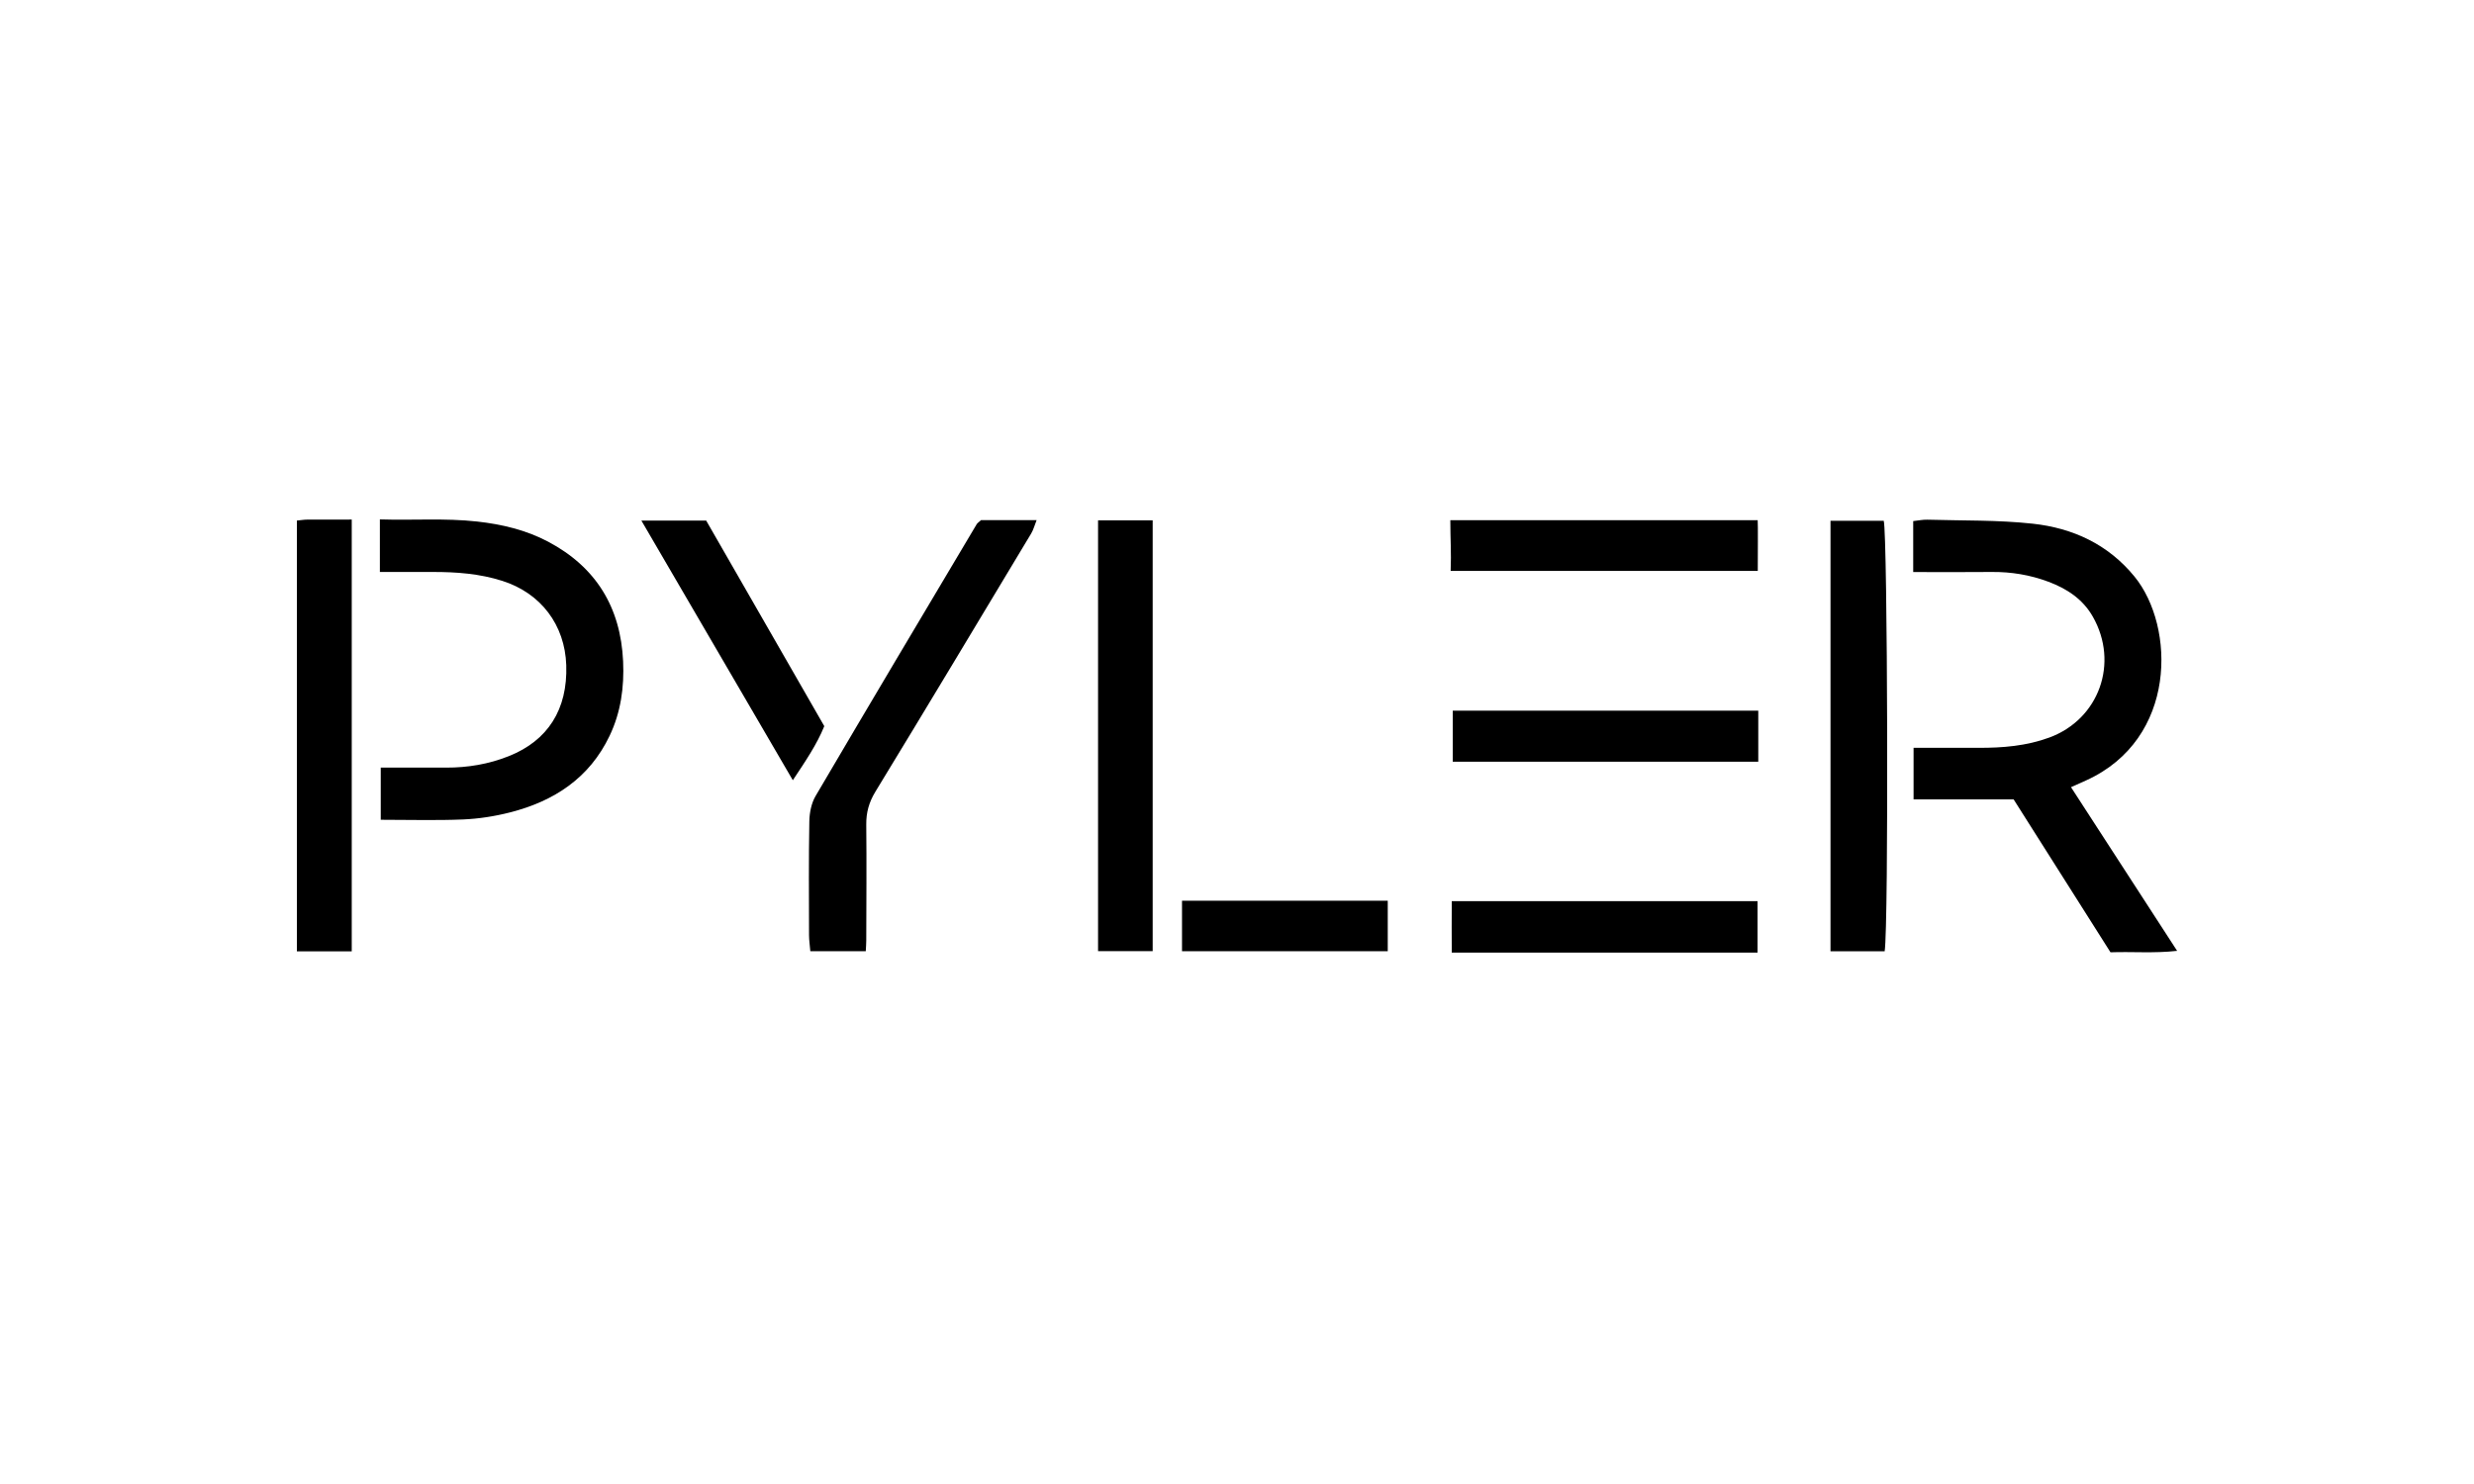 <svg width="200" height="120" viewBox="0 0 200 120" fill="none" xmlns="http://www.w3.org/2000/svg">
<path d="M154.665 46.257V42.137C155.067 42.093 155.439 42.013 155.807 42.023C158.645 42.107 161.502 42.04 164.316 42.345C167.552 42.696 170.413 44.003 172.553 46.622C175.853 50.659 176.027 59.76 168.641 63.107C168.295 63.264 167.947 63.418 167.421 63.653C170.265 68.037 173.069 72.365 176 76.888C174.124 77.099 172.389 76.941 170.614 77.005C167.981 72.851 165.398 68.771 162.782 64.638H154.695V60.47C156.491 60.47 158.209 60.464 159.924 60.47C161.884 60.48 163.82 60.323 165.679 59.636C169.699 58.146 171.314 53.607 169.187 49.868C168.366 48.425 167.069 47.594 165.586 47.038C164.118 46.488 162.581 46.234 161 46.251C158.943 46.274 156.886 46.257 154.662 46.257H154.665Z" fill="black"/>
<path d="M30.71 46.258V42C33.369 42.087 35.962 41.883 38.565 42.171C40.578 42.395 42.521 42.854 44.313 43.802C48.185 45.856 50.175 49.112 50.373 53.48C50.467 55.57 50.189 57.6 49.281 59.499C47.653 62.919 44.785 64.789 41.228 65.693C39.995 66.008 38.709 66.209 37.436 66.263C35.269 66.353 33.091 66.289 30.78 66.289V62.072C32.535 62.072 34.301 62.069 36.069 62.072C37.815 62.075 39.503 61.794 41.131 61.144C44.29 59.888 45.894 57.365 45.777 53.798C45.67 50.525 43.72 47.963 40.608 46.971C38.779 46.388 36.9 46.248 34.997 46.251C33.614 46.254 32.23 46.251 30.706 46.251L30.71 46.258Z" fill="black"/>
<path d="M79.308 42.06H83.8C83.633 42.482 83.543 42.837 83.362 43.139C79.174 50.106 74.994 57.081 70.766 64.021C70.247 64.876 70.019 65.703 70.029 66.684C70.063 69.806 70.036 72.932 70.029 76.057C70.029 76.322 70.006 76.586 69.989 76.918H65.507C65.47 76.469 65.407 76.047 65.403 75.622C65.397 72.553 65.37 69.485 65.427 66.416C65.44 65.726 65.588 64.953 65.933 64.366C70.244 57.024 74.605 49.708 78.957 42.388C79.01 42.298 79.117 42.234 79.312 42.053L79.308 42.06Z" fill="black"/>
<path d="M24 42.094C24.322 42.064 24.59 42.017 24.854 42.017C26.017 42.01 27.176 42.013 28.435 42.013V76.928H24V42.094Z" fill="black"/>
<path d="M88.768 42.077H93.183V76.912H88.768V42.077Z" fill="black"/>
<path d="M152.357 76.924H147.979V42.114H152.283C152.595 43.179 152.685 74.895 152.357 76.924Z" fill="black"/>
<path d="M117.272 46.167C117.332 44.67 117.245 43.585 117.245 42.064H142.093C142.124 42.385 142.1 45.015 142.1 46.167H117.268H117.272Z" fill="black"/>
<path d="M117.442 61.596V57.469H142.14C142.144 58.926 142.137 60.132 142.14 61.596H117.442Z" fill="black"/>
<path d="M142.08 77.032H117.362C117.345 75.662 117.362 74.289 117.362 72.872H142.08V77.032Z" fill="black"/>
<path d="M64.094 63.094C59.987 56.049 55.97 49.165 51.85 42.097H57.089C60.211 47.534 63.39 53.071 66.636 58.719C66.026 60.223 65.105 61.566 64.094 63.09V63.094Z" fill="black"/>
<path d="M112.187 72.835V76.918H95.555V72.835H112.187Z" fill="black"/>
</svg>
